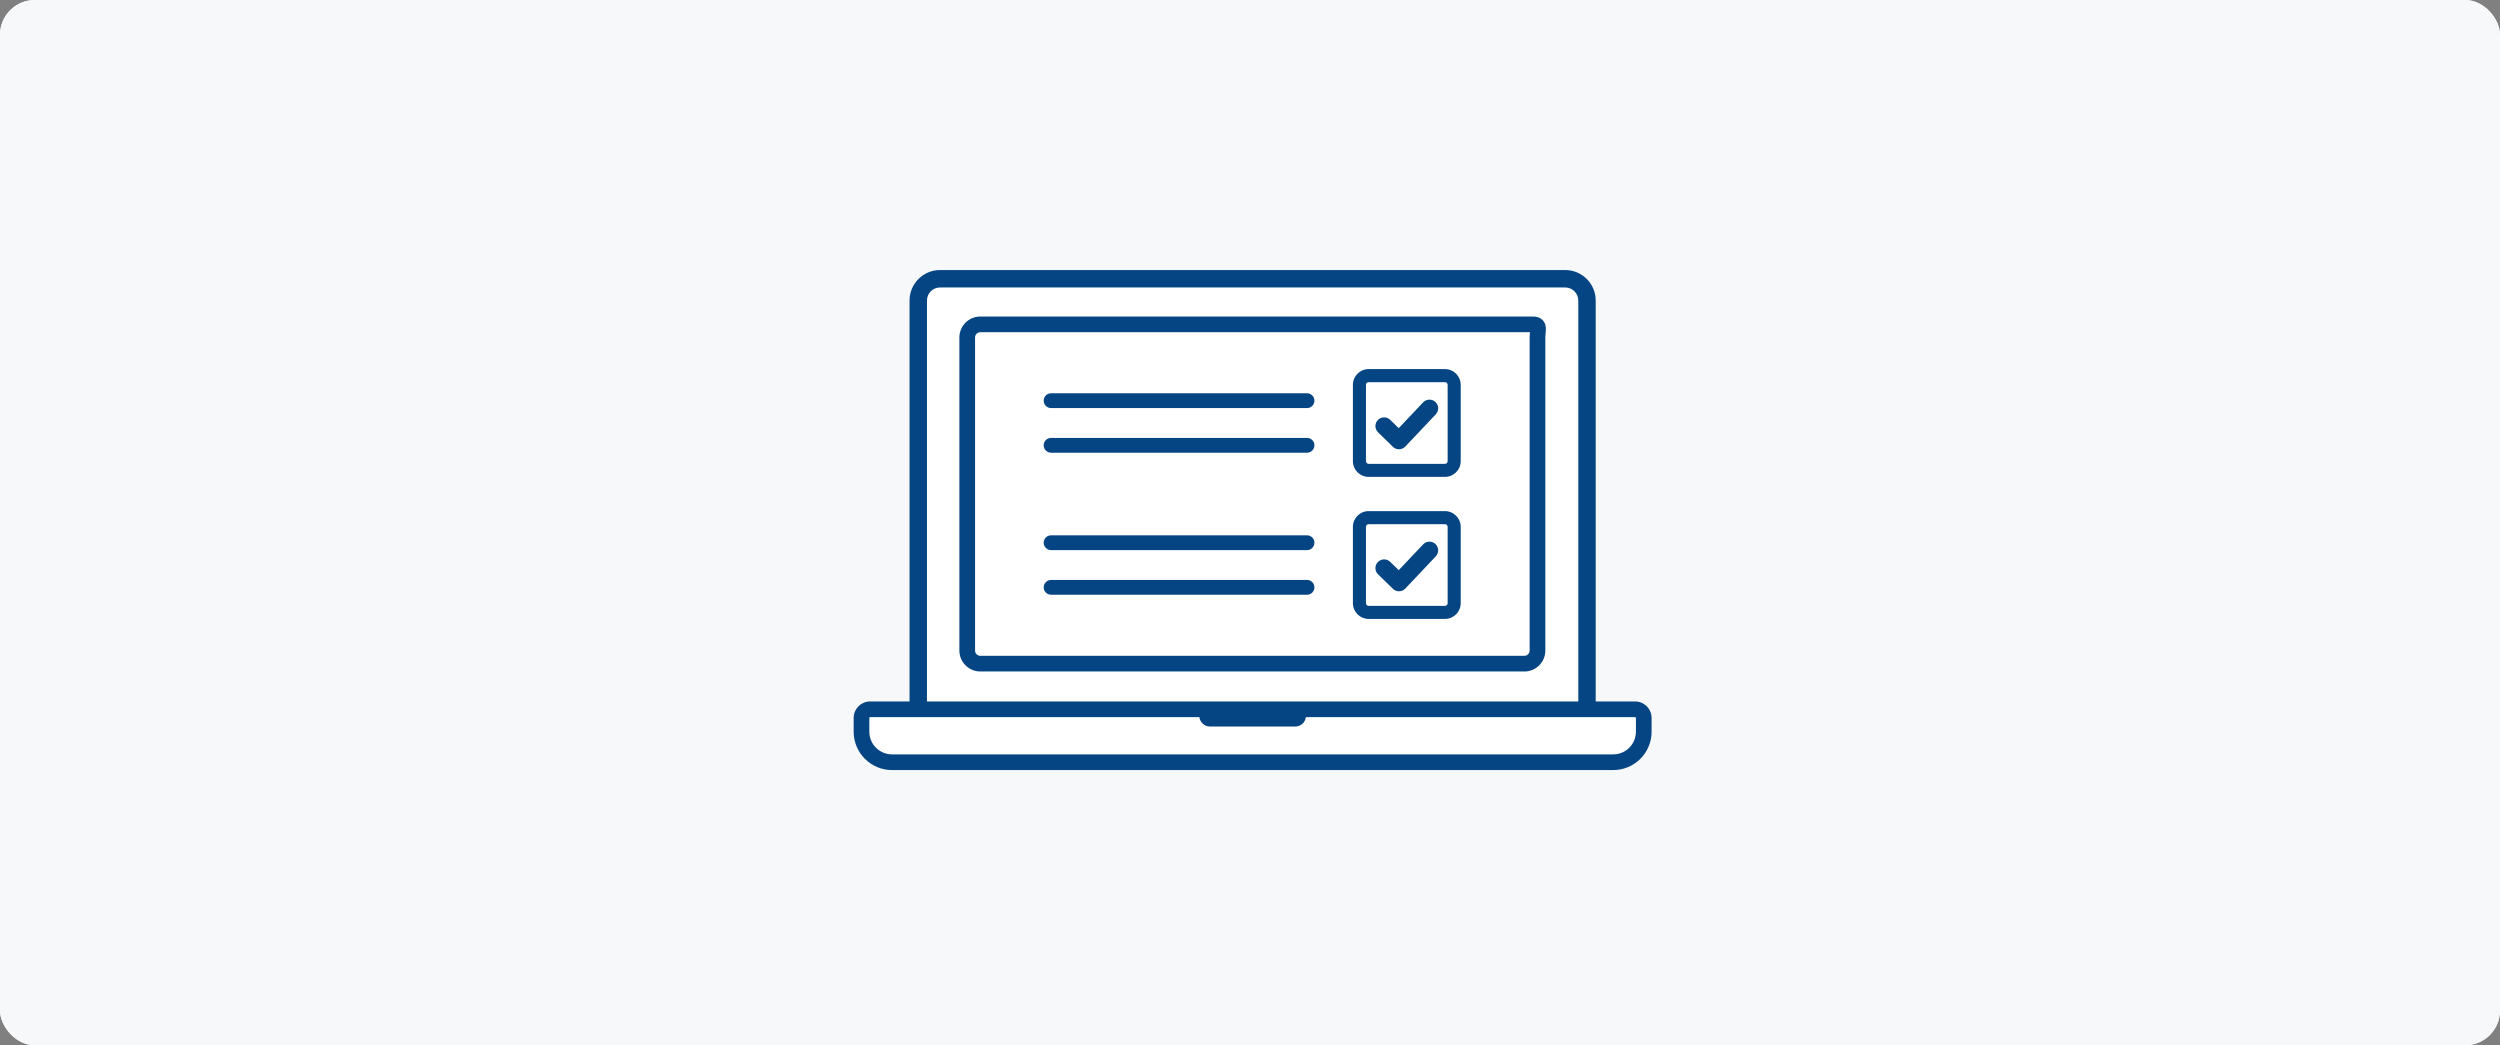 <svg width="287" height="120" viewBox="0 0 287 120" fill="none" xmlns="http://www.w3.org/2000/svg">
<rect x="0" y="0" width="287" height="120" fill="#808080" stroke="none"/>
<rect width="287" height="120" rx="4" fill="#F6F8F9"/>
<path fill-rule="evenodd" clip-rule="evenodd" d="M129.211 21.076H160.489C163.139 21.076 165.291 23.228 165.291 25.878V31.79C167.036 31.015 168.781 31.015 169.986 31.967C172.089 33.629 171.751 37.561 169.232 40.75C168.083 42.204 166.678 43.253 165.291 43.806V47.457C166.665 47.096 167.97 47.249 168.932 48.008C171.035 49.67 170.697 53.602 168.177 56.791C167.345 57.845 166.379 58.685 165.382 59.279C166.344 59.222 167.23 59.454 167.932 60.008C170.035 61.67 169.697 65.602 167.177 68.791C166.739 69.345 166.265 69.841 165.768 70.272C166.58 70.291 167.324 70.529 167.932 71.008C170.035 72.67 169.697 76.602 167.177 79.791C166.601 80.52 165.961 81.147 165.291 81.661V85.632C165.291 89.422 162.214 92.5 158.423 92.5H153.575C153.542 93.195 152.823 93.984 150 96C145 100.5 140.5 101.608 129.5 99.5C118.5 97.393 117.591 92.5 117.591 87.741C117.625 87.642 117.665 87.544 117.711 87.448C117.117 83.945 117.559 74.652 118.001 72C118.45 69.307 118.092 64.194 117.653 59.559C117.422 59.031 117.232 58.458 117.095 57.85C116.345 54.547 117.415 51.488 119.485 51.018C121.408 50.582 123.518 52.536 124.408 55.468V25.878C124.408 23.228 126.56 21.076 129.21 21.076H129.211Z" fill="white"/>
<path d="M143.657 75.108C143.361 75.108 143.076 74.992 142.864 74.785L140.596 72.576C140.146 72.138 140.136 71.418 140.575 70.968C141.013 70.518 141.733 70.51 142.182 70.947L143.623 72.351L147.483 68.27C147.914 67.814 148.633 67.792 149.09 68.225C149.546 68.657 149.567 69.376 149.135 69.832L144.482 74.751C144.273 74.972 143.983 75.101 143.679 75.106C143.671 75.106 143.663 75.106 143.656 75.106L143.657 75.108Z" fill="#064583"/>
<path d="M144.849 80.959C139.64 80.959 135.402 76.721 135.402 71.51C135.402 66.3 139.64 62.062 144.849 62.062C150.058 62.062 154.297 66.3 154.297 71.51C154.297 76.721 150.059 80.959 144.849 80.959ZM144.849 63.563C140.467 63.563 136.902 67.129 136.902 71.511C136.902 75.894 140.467 79.46 144.849 79.46C149.231 79.46 152.797 75.894 152.797 71.511C152.797 67.129 149.232 63.563 144.849 63.563Z" fill="#064583"/>
<path d="M141.421 33.894H134.01C133.18 33.894 132.505 34.569 132.505 35.399V42.81C132.505 43.64 133.18 44.315 134.01 44.315H141.421C142.251 44.315 142.926 43.64 142.926 42.81V35.399C142.926 34.569 142.251 33.894 141.421 33.894ZM141.525 42.81C141.525 42.868 141.478 42.915 141.421 42.915H134.01C133.952 42.915 133.906 42.868 133.906 42.81V35.399C133.906 35.341 133.953 35.294 134.01 35.294H141.421C141.479 35.294 141.525 35.341 141.525 35.399V42.81Z" fill="#064583"/>
<path d="M138.937 37.278H136.492C136.158 37.278 135.888 37.549 135.888 37.882V40.328C135.888 40.662 136.158 40.932 136.492 40.932H138.937C139.27 40.932 139.541 40.662 139.541 40.328V37.882C139.541 37.549 139.27 37.278 138.937 37.278Z" fill="#064583"/>
<path d="M141.421 47.838H134.01C133.18 47.838 132.505 48.513 132.505 49.343V56.754C132.505 57.584 133.18 58.259 134.01 58.259H141.421C142.251 58.259 142.926 57.584 142.926 56.754V49.343C142.926 48.513 142.251 47.838 141.421 47.838ZM141.525 56.754C141.525 56.812 141.478 56.859 141.421 56.859H134.01C133.952 56.859 133.906 56.812 133.906 56.754V49.343C133.906 49.285 133.953 49.238 134.01 49.238H141.421C141.479 49.238 141.525 49.285 141.525 49.343V56.754Z" fill="#064583"/>
<path d="M138.937 51.222H136.492C136.158 51.222 135.888 51.492 135.888 51.826V54.272C135.888 54.605 136.158 54.876 136.492 54.876H138.937C139.27 54.876 139.541 54.605 139.541 54.272V51.826C139.541 51.492 139.27 51.222 138.937 51.222Z" fill="#064583"/>
<path d="M155.332 33.894H147.921C147.091 33.894 146.416 34.569 146.416 35.399V42.81C146.416 43.64 147.091 44.315 147.921 44.315H155.332C156.162 44.315 156.837 43.64 156.837 42.81V35.399C156.837 34.569 156.162 33.894 155.332 33.894ZM155.436 42.81C155.436 42.868 155.389 42.915 155.332 42.915H147.921C147.863 42.915 147.817 42.868 147.817 42.81V35.399C147.817 35.341 147.864 35.294 147.921 35.294H155.332C155.39 35.294 155.436 35.341 155.436 35.399V42.81Z" fill="#064583"/>
<path d="M152.848 37.278H150.403C150.069 37.278 149.799 37.549 149.799 37.882V40.328C149.799 40.662 150.069 40.932 150.403 40.932H152.848C153.181 40.932 153.452 40.662 153.452 40.328V37.882C153.452 37.549 153.181 37.278 152.848 37.278Z" fill="#064583"/>
<path d="M152.546 45.522H156.037C156.308 45.522 156.528 45.742 156.528 46.013V48.048C156.528 48.319 156.308 48.538 156.038 48.538H152.547C152.276 48.538 152.056 48.319 152.056 48.047V46.011C152.056 45.74 152.276 45.522 152.546 45.522Z" fill="#064583"/>
<path d="M149.745 52.597H147.248C146.97 52.597 146.745 52.822 146.745 53.1V54.549C146.745 54.827 146.97 55.052 147.248 55.052H149.745C150.023 55.052 150.248 54.827 150.248 54.549V53.1C150.248 52.822 150.023 52.597 149.745 52.597Z" fill="#064583"/>
<path d="M144.654 44.315C145.041 44.315 145.354 44.002 145.354 43.615V34.594C145.354 34.207 145.041 33.894 144.654 33.894C144.267 33.894 143.954 34.207 143.954 34.594V43.615C143.954 44.002 144.267 44.315 144.654 44.315Z" fill="#064583"/>
<path d="M144.654 46.777H148.088V50.608C148.088 50.995 148.401 51.308 148.788 51.308H151.988V55.176C151.988 55.563 152.301 55.876 152.688 55.876C153.075 55.876 153.388 55.563 153.388 55.176V50.608C153.388 50.221 153.075 49.908 152.688 49.908H149.488V46.077C149.488 45.69 149.175 45.377 148.788 45.377H144.654C144.267 45.377 143.954 45.69 143.954 46.077C143.954 46.464 144.267 46.777 144.654 46.777Z" fill="#064583"/>
<path d="M142.225 45.376H133.17C132.783 45.376 132.47 45.689 132.47 46.076C132.47 46.463 132.783 46.776 133.17 46.776H142.225C142.612 46.776 142.925 46.463 142.925 46.076C142.925 45.689 142.612 45.376 142.225 45.376Z" fill="#064583"/>
<path d="M147.116 56.859H145.354V48.538C145.354 48.151 145.041 47.838 144.654 47.838C144.267 47.838 143.954 48.151 143.954 48.538V57.559C143.954 57.946 144.267 58.259 144.654 58.259H147.116C147.503 58.259 147.816 57.946 147.816 57.559C147.816 57.172 147.503 56.859 147.116 56.859Z" fill="#064583"/>
<path d="M156.136 50.55C155.749 50.55 155.436 50.863 155.436 51.25V56.859H149.498C149.111 56.859 148.798 57.172 148.798 57.559C148.798 57.946 149.111 58.259 149.498 58.259H156.136C156.523 58.259 156.836 57.946 156.836 57.559V51.25C156.836 50.863 156.523 50.55 156.136 50.55Z" fill="#064583"/>
<path d="M148.617 25.666H141.08C140.61 25.666 140.23 25.285 140.23 24.816C140.23 24.347 140.61 23.966 141.08 23.966H148.617C149.087 23.966 149.467 24.347 149.467 24.816C149.467 25.285 149.087 25.666 148.617 25.666Z" fill="#064583"/>
<path d="M166.191 46.409V44.734C173.641 36.929 172.565 33.9 171.976 32.269L171.917 32.106C171.637 31.3 170.843 30.691 169.683 30.392C168.675 30.133 167.331 30.124 166.191 30.536V25.9C166.191 22.647 163.544 20 160.291 20H129.409C126.156 20 123.509 22.646 123.509 25.9V51.657C122.979 51.053 122.44 50.661 122.03 50.433C120.865 49.786 119.577 49.669 118.498 50.116C115.751 51.251 115.781 55.632 116.223 60.197C116.76 65.756 116.926 67.755 116.832 72.803C116.816 73.627 116.772 74.663 116.724 75.838C116.449 82.383 116.033 92.274 118.92 95.488C119.098 95.686 119.344 95.786 119.59 95.786C119.805 95.786 120.02 95.71 120.192 95.556C120.562 95.224 120.592 94.655 120.26 94.285C117.862 91.616 118.291 81.401 118.522 75.913C118.573 74.722 118.617 73.671 118.631 72.835C118.727 67.704 118.547 65.536 118.014 60.022C117.522 54.931 117.893 52.311 119.184 51.776C119.746 51.546 120.482 51.629 121.154 52.003C121.849 52.389 123.072 53.419 123.508 55.951V87.218C123.508 90.471 126.155 93.118 129.408 93.118H151.983C149.414 95.088 145.149 98.092 143.885 98.698C143.437 98.913 143.248 99.451 143.463 99.899C143.618 100.222 143.94 100.41 144.275 100.41C144.405 100.41 144.538 100.381 144.664 100.321C146.322 99.525 152.957 94.809 154.843 93.118H160.289C163.542 93.118 166.189 90.472 166.189 87.218V81.102C166.402 81.096 166.614 81.019 166.78 80.863C168.342 79.393 170.696 76.52 170.788 75.019C170.848 74.044 170.848 73.079 170.204 71.984C169.689 71.111 168.704 70.195 167.507 69.763C168.986 68.208 170.718 65.925 170.795 64.642C170.856 63.667 170.856 62.702 170.211 61.607C169.581 60.536 168.18 59.41 166.668 59.175C168.553 57.417 171.216 54.249 171.341 52.568C171.424 51.434 171.438 50.311 170.696 49.047C170.02 47.893 168.098 46.535 166.189 46.407L166.191 46.409ZM166.191 32.555C166.823 32.039 168.135 31.852 169.234 32.135C169.869 32.299 170.171 32.561 170.218 32.698L170.283 32.881C170.678 33.973 171.445 36.159 166.19 42.078V32.555H166.191ZM164.39 87.22C164.39 89.481 162.551 91.32 160.29 91.32H129.409C127.148 91.32 125.309 89.481 125.309 87.22V86.002H164.39V87.22ZM164.39 84.302H125.309V29.274H164.39V84.302ZM164.39 27.574H125.309V25.899C125.309 23.638 127.148 21.799 129.409 21.799H160.291C162.552 21.799 164.391 23.638 164.391 25.899L164.39 27.574ZM168.654 72.899C169.011 73.507 169.048 74.011 168.993 74.911C168.964 75.375 167.824 77.211 166.191 78.913V71.314C167.324 71.356 168.299 72.297 168.654 72.898V72.899ZM168.662 62.522C169.02 63.13 169.056 63.634 169 64.535C168.971 64.999 167.828 66.84 166.191 68.544V60.935C167.219 60.982 168.278 61.87 168.662 62.522ZM169.547 52.438C169.501 53.061 168.099 55.18 166.191 57.13V48.206C167.42 48.334 168.758 49.3 169.145 49.96C169.589 50.718 169.628 51.336 169.547 52.438Z" fill="#064583"/>
<rect width="287" height="120" rx="4" fill="#F6F8F9"/>
<path fill-rule="evenodd" clip-rule="evenodd" d="M107.972 32H179.028C180.669 32 182 33.538 182 35.436V81.564C182 81.712 181.992 81.857 181.976 82H189V84C189 85.657 187.657 87 186 87H102C100.343 87 99 85.657 99 84V82H105.024C105.008 81.857 105 81.712 105 81.564V35.436C105 33.538 106.331 32 107.972 32Z" fill="white"/>
<path d="M175.002 77.087H112.537C111.214 77.087 110.137 76.01 110.137 74.687V38.737C110.137 37.414 111.214 36.337 112.537 36.337H176.002C176.481 36.337 176.859 36.485 177.123 36.777C177.537 37.234 177.479 37.805 177.434 38.264C177.419 38.41 177.403 38.57 177.403 38.737V74.688C177.403 76.011 176.326 77.088 175.003 77.088L175.002 77.087ZM112.537 38.137C112.206 38.137 111.937 38.406 111.937 38.737V74.688C111.937 75.019 112.206 75.288 112.537 75.288H175.002C175.333 75.288 175.602 75.019 175.602 74.688V38.737C175.602 38.527 175.62 38.325 175.638 38.138L112.537 38.137Z" fill="#064583"/>
<path d="M160.604 51.577C160.343 51.577 160.093 51.475 159.907 51.293L158.201 49.631C157.805 49.246 157.797 48.612 158.181 48.217C158.569 47.821 159.202 47.814 159.595 48.198L160.574 49.152L163.376 46.19C163.756 45.788 164.39 45.772 164.79 46.15C165.191 46.529 165.209 47.162 164.829 47.564L161.33 51.264C161.146 51.459 160.892 51.571 160.624 51.577H160.604Z" fill="#064583"/>
<path d="M165.885 54.748H157.117C156.123 54.748 155.313 53.939 155.313 52.944V44.176C155.313 43.181 156.123 42.372 157.117 42.372H165.885C166.879 42.372 167.689 43.181 167.689 44.176V52.944C167.689 53.939 166.879 54.748 165.885 54.748ZM157.117 43.873C156.95 43.873 156.813 44.009 156.813 44.177V52.945C156.813 53.112 156.95 53.249 157.117 53.249H165.885C166.052 53.249 166.189 53.113 166.189 52.945V44.177C166.189 44.01 166.052 43.873 165.885 43.873H157.117Z" fill="#064583"/>
<path d="M150.046 46.848H120.665C120.195 46.848 119.815 46.467 119.815 45.998C119.815 45.529 120.195 45.148 120.665 45.148H150.046C150.516 45.148 150.896 45.529 150.896 45.998C150.896 46.467 150.516 46.848 150.046 46.848Z" fill="#064583"/>
<path d="M150.046 51.971H120.665C120.195 51.971 119.815 51.59 119.815 51.121C119.815 50.653 120.195 50.272 120.665 50.272H150.046C150.516 50.272 150.896 50.653 150.896 51.121C150.896 51.59 150.516 51.971 150.046 51.971Z" fill="#064583"/>
<path d="M160.604 67.88C160.343 67.88 160.093 67.778 159.907 67.597L158.201 65.934C157.805 65.549 157.797 64.915 158.181 64.52C158.569 64.124 159.202 64.118 159.595 64.501L160.574 65.456L163.376 62.493C163.756 62.092 164.39 62.075 164.79 62.453C165.191 62.833 165.209 63.465 164.829 63.867L161.33 67.567C161.146 67.763 160.892 67.874 160.624 67.88H160.604Z" fill="#064583"/>
<path d="M165.885 71.052H157.117C156.123 71.052 155.313 70.243 155.313 69.248V60.48C155.313 59.485 156.123 58.676 157.117 58.676H165.885C166.879 58.676 167.689 59.485 167.689 60.48V69.248C167.689 70.243 166.879 71.052 165.885 71.052ZM157.117 60.177C156.95 60.177 156.813 60.313 156.813 60.481V69.249C156.813 69.416 156.95 69.553 157.117 69.553H165.885C166.052 69.553 166.189 69.417 166.189 69.249V60.481C166.189 60.314 166.052 60.177 165.885 60.177H157.117Z" fill="#064583"/>
<path d="M150.046 63.153H120.665C120.195 63.153 119.815 62.772 119.815 62.303C119.815 61.834 120.195 61.453 120.665 61.453H150.046C150.516 61.453 150.896 61.834 150.896 62.303C150.896 62.772 150.516 63.153 150.046 63.153Z" fill="#064583"/>
<path d="M150.046 68.276H120.665C120.195 68.276 119.815 67.895 119.815 67.426C119.815 66.957 120.195 66.576 120.665 66.576H150.046C150.516 66.576 150.896 66.957 150.896 67.426C150.896 67.895 150.516 68.276 150.046 68.276Z" fill="#064583"/>
<path d="M187.703 80.525H183.187V34.5C183.187 32.57 181.617 31 179.687 31H107.916C105.986 31 104.416 32.57 104.416 34.5V80.525H99.9C98.852 80.525 98 81.377 98 82.425V84.003C98 86.429 99.975 88.403 102.4 88.403H185.203C187.629 88.403 189.603 86.429 189.603 84.003V82.425C189.603 81.377 188.75 80.525 187.703 80.525ZM106.416 34.5C106.416 33.673 107.089 33 107.916 33H179.687C180.514 33 181.187 33.673 181.187 34.5V80.525H106.416V34.5ZM187.803 84.002C187.803 85.436 186.637 86.602 185.203 86.602H102.4C100.966 86.602 99.8 85.435 99.8 84.002V82.424C99.8 82.368 99.844 82.324 99.9 82.324H137.684C137.77 82.93 138.27 83.404 138.9 83.404H148.703C149.333 83.404 149.832 82.93 149.919 82.324H187.703C187.758 82.324 187.803 82.369 187.803 82.424V84.002Z" fill="#064583"/>
</svg>
